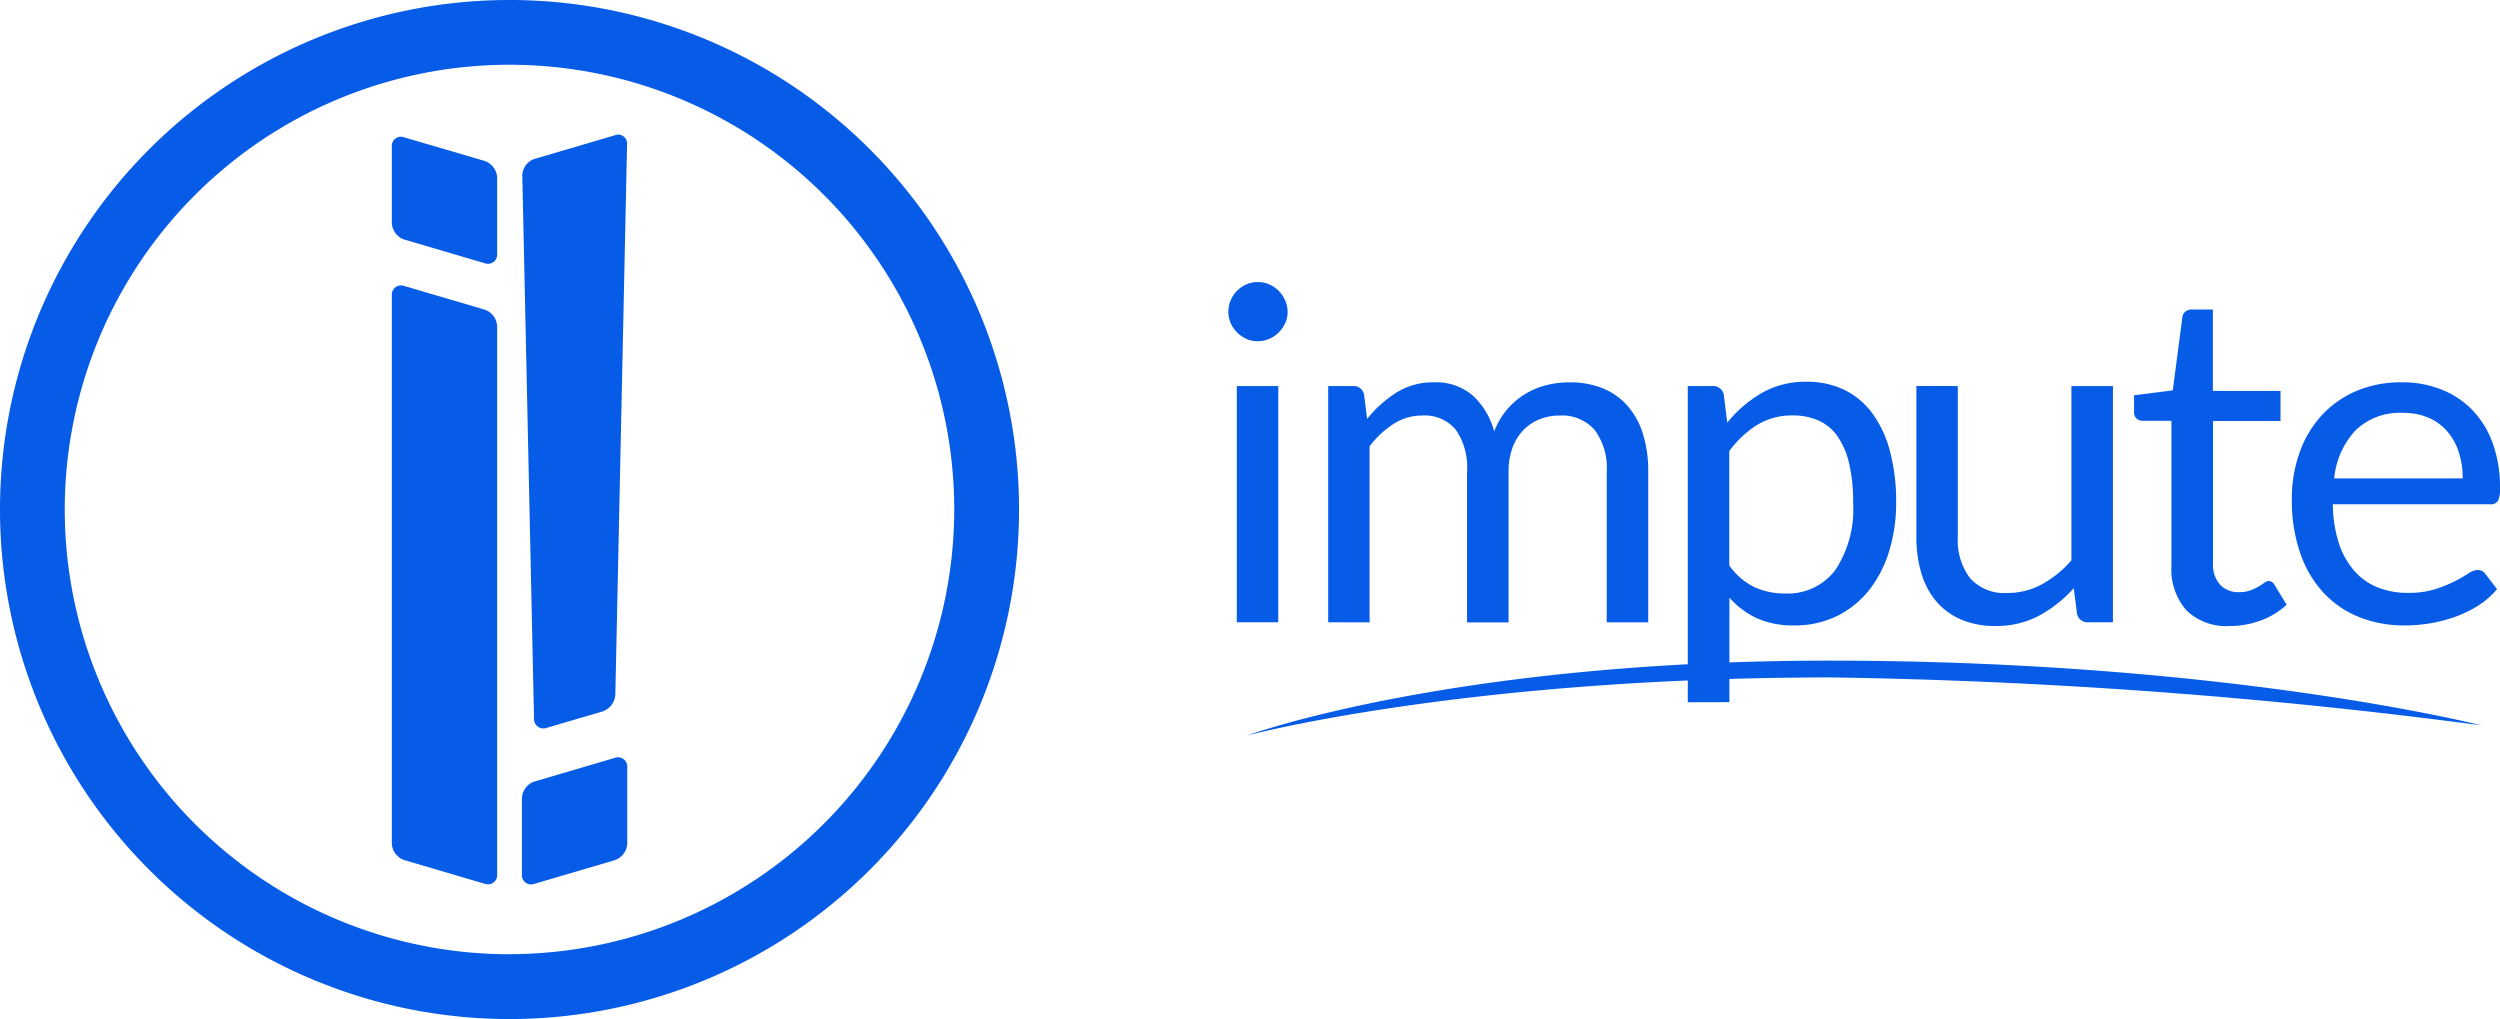 <svg xmlns="http://www.w3.org/2000/svg" width="117.758" height="48" viewBox="0 0 117.758 48"><defs><style>.a{fill:#065be7;}</style></defs><g transform="translate(17858.857 -6537)"><g transform="translate(-17858.857 6537)"><g transform="translate(18.456 6.348)"><g transform="translate(0 7.101)"><path class="a" d="M2577.447,365.361a.868.868,0,0,0,.586.783l3.789,1.115a.433.433,0,0,0,.586-.439V341a.866.866,0,0,0-.586-.783l-3.789-1.115a.433.433,0,0,0-.586.438Z" transform="translate(-2577.447 -339.08)"/></g><g transform="translate(0 0.097)"><path class="a" d="M2577.447,299.381a.867.867,0,0,0,.586.783l3.789,1.114a.433.433,0,0,0,.586-.438v-3.594a.867.867,0,0,0-.586-.783l-3.789-1.114a.432.432,0,0,0-.586.438Z" transform="translate(-2577.447 -295.325)"/></g><g transform="translate(6.128 29.327)"><path class="a" d="M2615.732,479.862a.867.867,0,0,1,.585-.782l3.79-1.115a.433.433,0,0,1,.586.438V482a.868.868,0,0,1-.586.783l-3.79,1.115a.433.433,0,0,1-.585-.439Z" transform="translate(-2615.732 -477.941)"/></g><g transform="translate(6.141)"><path class="a" d="M2619.6,321.879a.891.891,0,0,0,.6-.783l.553-25.918a.421.421,0,0,0-.573-.438l-3.79,1.115a.843.843,0,0,0-.572.782l.552,25.577a.443.443,0,0,0,.6.438Z" transform="translate(-2615.813 -294.717)"/></g></g><path class="a" d="M2486.142,255.056a24,24,0,1,0,24,24A24,24,0,0,0,2486.142,255.056Zm0,44.948a20.949,20.949,0,1,1,20.948-20.948A20.972,20.972,0,0,1,2486.142,300Z" transform="translate(-2462.142 -255.056)"/></g><g transform="translate(-17800.996 6550.285)"><g transform="translate(0 0)"><path class="a" d="M2826.43,331.488a1.241,1.241,0,0,1-.116.533,1.518,1.518,0,0,1-.307.439,1.417,1.417,0,0,1-.445.3,1.331,1.331,0,0,1-.539.11,1.293,1.293,0,0,1-.532-.11,1.461,1.461,0,0,1-.741-.741,1.289,1.289,0,0,1-.11-.533,1.364,1.364,0,0,1,.11-.544,1.4,1.4,0,0,1,.3-.45,1.44,1.44,0,0,1,.439-.3,1.293,1.293,0,0,1,.532-.11,1.331,1.331,0,0,1,.539.11,1.418,1.418,0,0,1,.445.3,1.476,1.476,0,0,1,.307.45A1.313,1.313,0,0,1,2826.43,331.488Zm-.44,3.493v11.127h-1.954V334.981Z" transform="translate(-2823.64 -330.082)"/><path class="a" d="M2853.01,370.893V359.766h1.164a.5.5,0,0,1,.527.406l.143,1.143a5.69,5.69,0,0,1,1.378-1.241,3.248,3.248,0,0,1,1.774-.483,2.635,2.635,0,0,1,1.828.626,3.526,3.526,0,0,1,1.006,1.691,3.48,3.48,0,0,1,.61-1.043,3.532,3.532,0,0,1,.851-.725,3.592,3.592,0,0,1,1-.417,4.473,4.473,0,0,1,1.082-.132,4.112,4.112,0,0,1,1.565.28,3.1,3.1,0,0,1,1.164.818,3.644,3.644,0,0,1,.731,1.323,5.859,5.859,0,0,1,.252,1.8v7.085h-1.955v-7.085a3,3,0,0,0-.571-1.982,2.052,2.052,0,0,0-1.659-.675,2.494,2.494,0,0,0-.917.17,2.22,2.22,0,0,0-.763.5,2.361,2.361,0,0,0-.522.83,3.208,3.208,0,0,0-.192,1.158v7.085h-1.955v-7.085a3.118,3.118,0,0,0-.538-2,1.91,1.91,0,0,0-1.571-.659,2.48,2.48,0,0,0-1.345.39,4.388,4.388,0,0,0-1.137,1.06v8.293Z" transform="translate(-2848.309 -354.867)"/><path class="a" d="M2958.832,374.545V359.651H2960a.5.5,0,0,1,.527.406l.164,1.318a5.949,5.949,0,0,1,1.631-1.4,4.168,4.168,0,0,1,2.115-.527,4.015,4.015,0,0,1,1.736.368,3.58,3.58,0,0,1,1.328,1.087,5.226,5.226,0,0,1,.846,1.785,9.177,9.177,0,0,1,.3,2.449,7.67,7.67,0,0,1-.33,2.291,5.592,5.592,0,0,1-.944,1.834,4.409,4.409,0,0,1-1.51,1.219,4.46,4.46,0,0,1-2.016.445,4.156,4.156,0,0,1-1.763-.34,3.981,3.981,0,0,1-1.291-.967v4.921Zm4.954-13.51a3.156,3.156,0,0,0-1.675.439,4.839,4.839,0,0,0-1.324,1.241V368.1a3.145,3.145,0,0,0,1.182,1.022,3.378,3.378,0,0,0,1.433.3,2.8,2.8,0,0,0,2.383-1.11,5.179,5.179,0,0,0,.835-3.163,7.88,7.88,0,0,0-.192-1.867,3.637,3.637,0,0,0-.555-1.28,2.152,2.152,0,0,0-.89-.73A2.958,2.958,0,0,0,2963.786,361.035Z" transform="translate(-2937.193 -354.752)"/><path class="a" d="M3028.041,360.69v7.1a2.951,2.951,0,0,0,.583,1.956,2.166,2.166,0,0,0,1.758.691,3.363,3.363,0,0,0,1.615-.406,5.024,5.024,0,0,0,1.395-1.131V360.69h1.956v11.127h-1.165a.5.5,0,0,1-.527-.406l-.154-1.2a6.123,6.123,0,0,1-1.625,1.291,4.264,4.264,0,0,1-2.064.489,4.019,4.019,0,0,1-1.609-.3,3.18,3.18,0,0,1-1.17-.851,3.613,3.613,0,0,1-.708-1.329,5.9,5.9,0,0,1-.236-1.725v-7.1Z" transform="translate(-2993.683 -355.791)"/><path class="a" d="M3094.676,353.026a2.682,2.682,0,0,1-2.026-.736,2.936,2.936,0,0,1-.708-2.12v-6.81h-1.34a.441.441,0,0,1-.3-.1.408.408,0,0,1-.12-.324v-.78l1.823-.23.45-3.438a.415.415,0,0,1,.143-.269.456.456,0,0,1,.307-.1h.989v3.834h3.186v1.417H3093.9v6.678a1.418,1.418,0,0,0,.341,1.043,1.191,1.191,0,0,0,.879.341,1.556,1.556,0,0,0,.533-.082,2.259,2.259,0,0,0,.39-.182c.11-.065.2-.126.28-.181a.367.367,0,0,1,.2-.083.338.338,0,0,1,.275.187l.571.933a3.618,3.618,0,0,1-1.219.741A4.141,4.141,0,0,1,3094.676,353.026Z" transform="translate(-3047.521 -336.824)"/><path class="a" d="M3141.769,359.59a4.955,4.955,0,0,1,1.845.336,4.136,4.136,0,0,1,1.462.966,4.406,4.406,0,0,1,.96,1.56,6.026,6.026,0,0,1,.346,2.115,1.266,1.266,0,0,1-.1.615.41.41,0,0,1-.374.154h-7.4a6.166,6.166,0,0,0,.285,1.834,3.756,3.756,0,0,0,.725,1.3,2.9,2.9,0,0,0,1.1.78,3.778,3.778,0,0,0,1.428.258,4.2,4.2,0,0,0,1.269-.17,6.05,6.05,0,0,0,.917-.367,7.115,7.115,0,0,0,.643-.368.854.854,0,0,1,.445-.171.433.433,0,0,1,.373.186l.549.714a3.716,3.716,0,0,1-.867.763,5.422,5.422,0,0,1-1.082.533,6.932,6.932,0,0,1-1.192.313,7.263,7.263,0,0,1-1.219.1,5.656,5.656,0,0,1-2.126-.39,4.658,4.658,0,0,1-1.68-1.142,5.226,5.226,0,0,1-1.1-1.862,7.565,7.565,0,0,1-.4-2.548,6.483,6.483,0,0,1,.357-2.175,5.1,5.1,0,0,1,1.028-1.752,4.72,4.72,0,0,1,1.636-1.164A5.365,5.365,0,0,1,3141.769,359.59Zm.043,1.439a3,3,0,0,0-2.229.818,3.846,3.846,0,0,0-1.011,2.268h6.052a3.985,3.985,0,0,0-.186-1.246,2.806,2.806,0,0,0-.55-.978,2.465,2.465,0,0,0-.884-.638A2.989,2.989,0,0,0,3141.812,361.029Z" transform="translate(-3086.485 -354.867)"/></g><path class="a" d="M2887.281,444.544a262.57,262.57,0,0,0-30.59-2.257c-17.307,0-27.542,2.735-27.542,2.735s9.635-3.526,27.439-3.526C2875.344,441.5,2887.281,444.544,2887.281,444.544Z" transform="translate(-2828.267 -423.663)"/></g></g></svg>